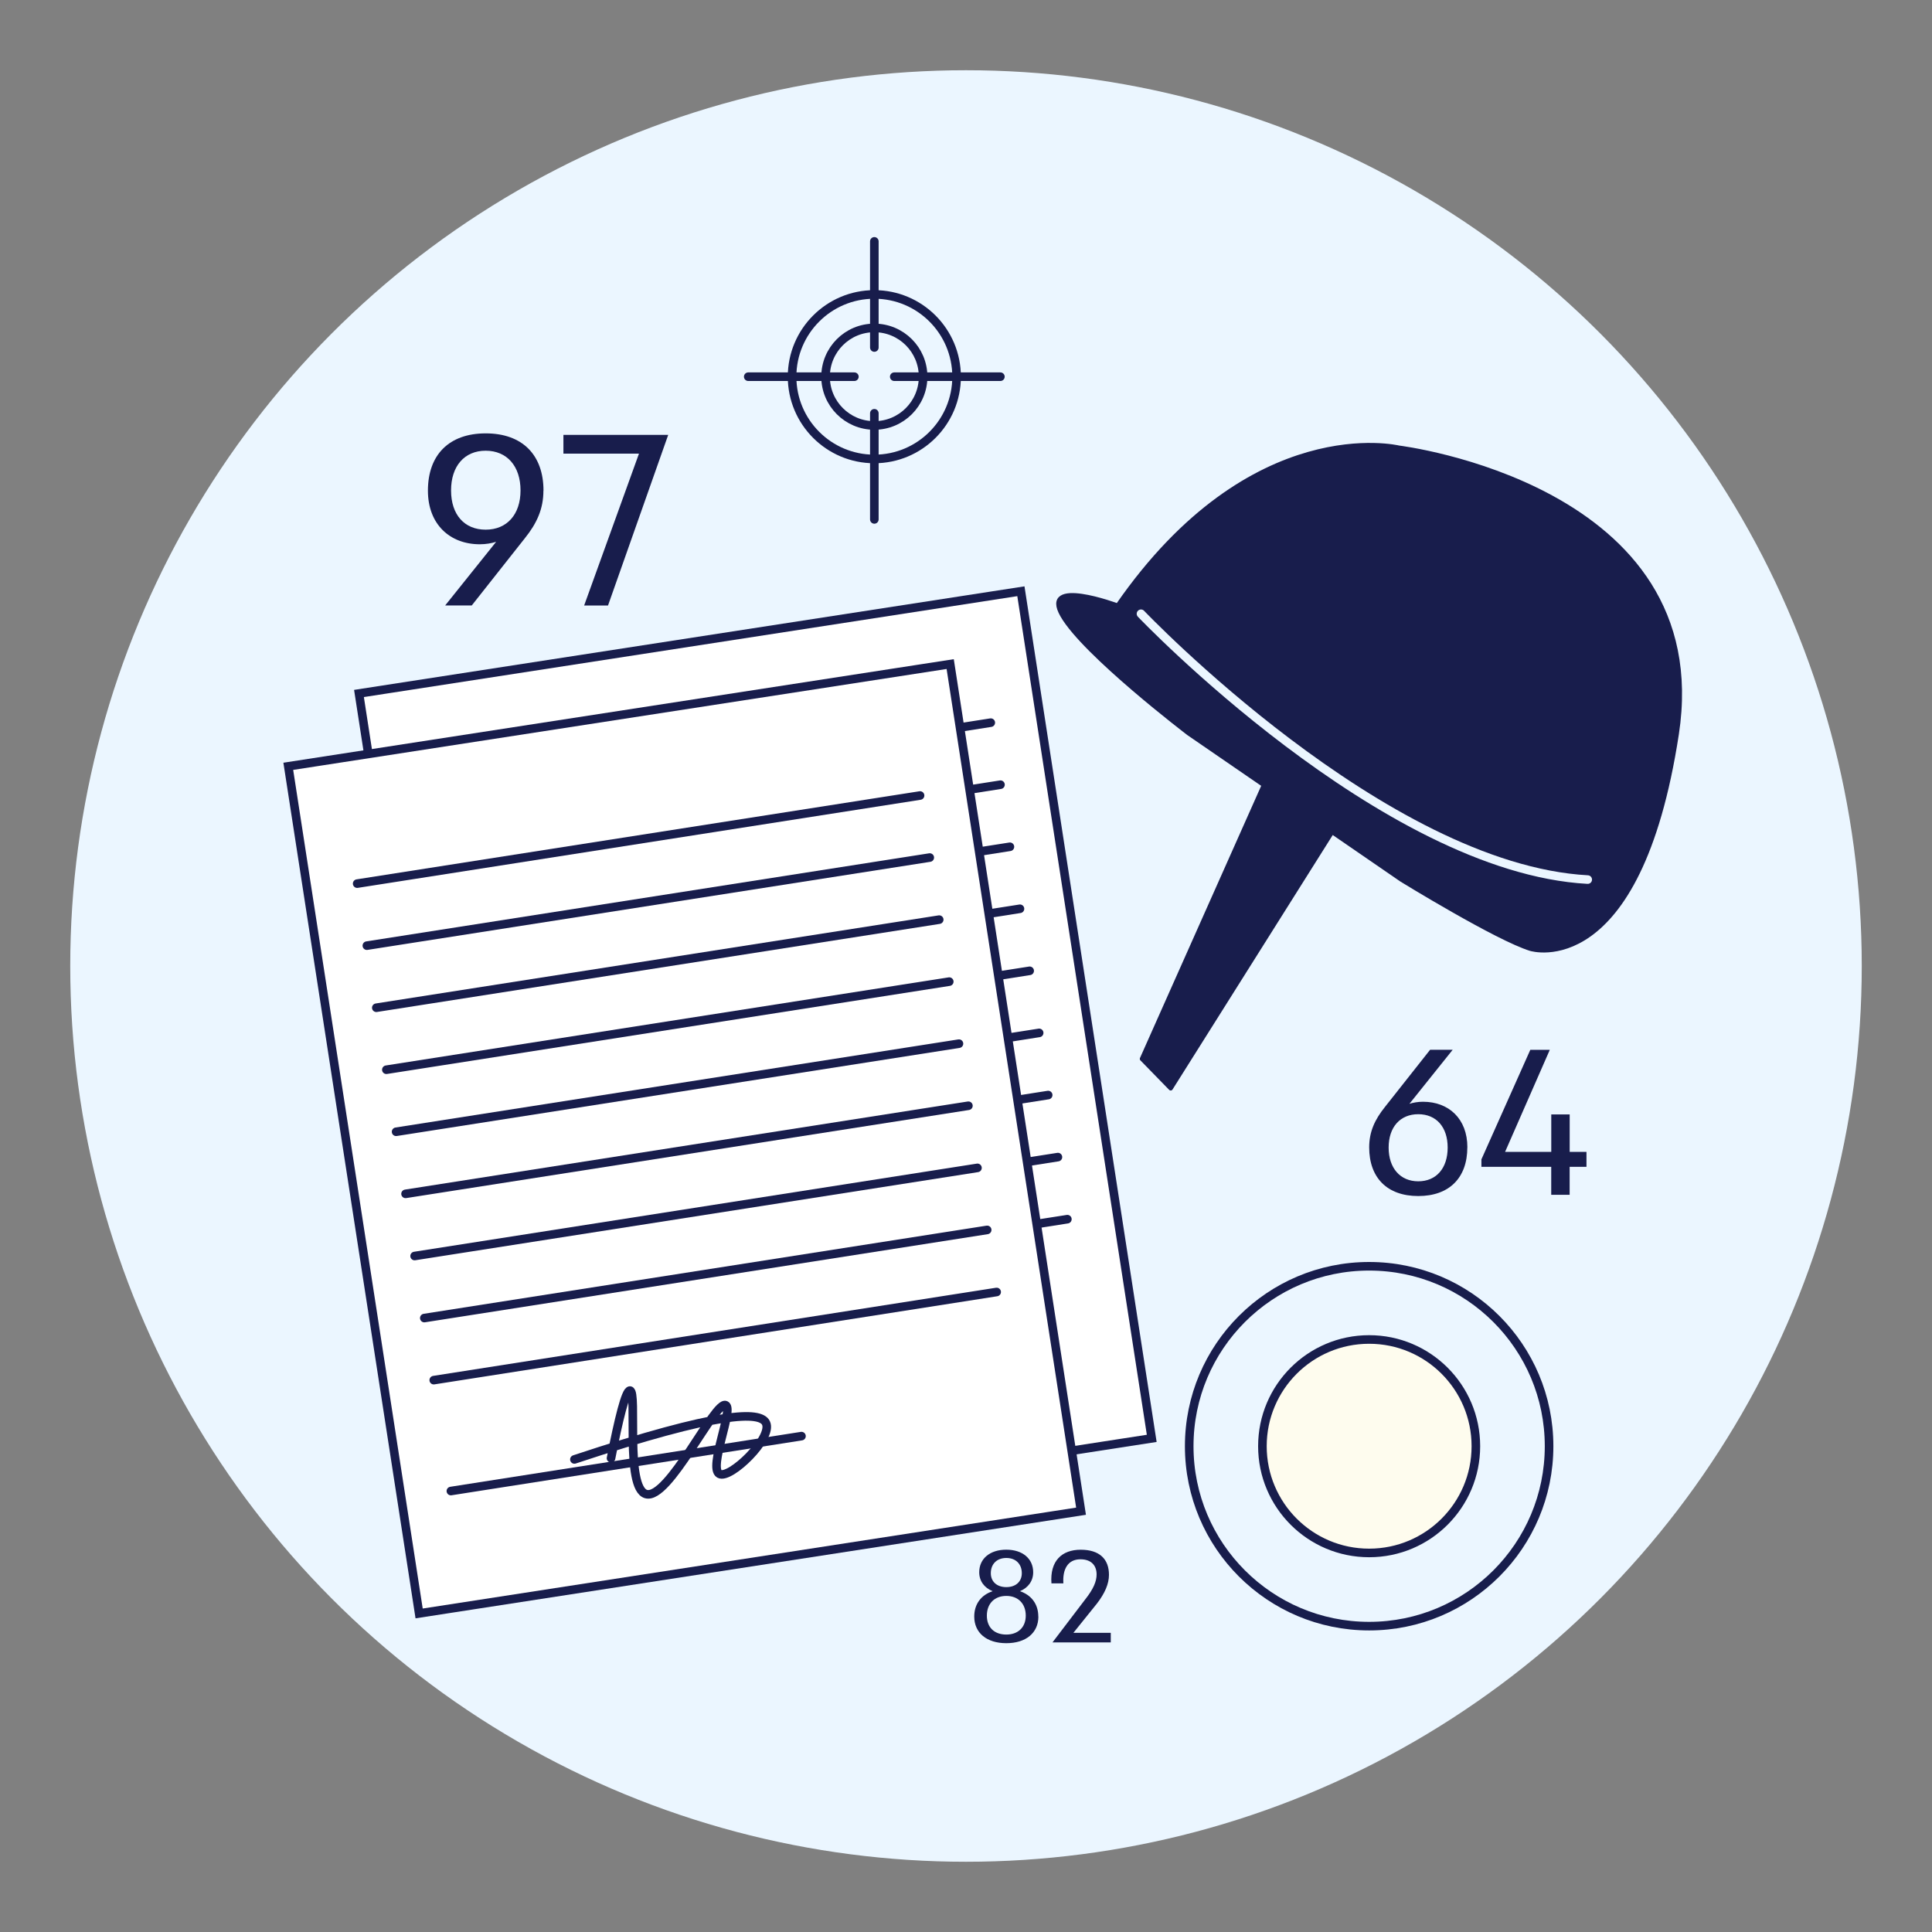<?xml version="1.0" encoding="UTF-8"?>
<svg id="Layer_1" data-name="Layer 1" xmlns="http://www.w3.org/2000/svg" viewBox="0 0 450 450">
  <rect x="0" y="0" width="450" height="450" fill="#808080" stroke="none"/>
  <defs>
    <style>
      .cls-1 {
        stroke: #ebf6ff;
      }

      .cls-1, .cls-2, .cls-3 {
        stroke-linejoin: round;
      }

      .cls-1, .cls-2, .cls-4, .cls-5, .cls-6, .cls-7 {
        stroke-width: 2px;
      }

      .cls-1, .cls-2, .cls-4, .cls-7 {
        stroke-linecap: round;
      }

      .cls-1, .cls-8, .cls-3 {
        fill: #181d4c;
      }

      .cls-2, .cls-3, .cls-4, .cls-5, .cls-6, .cls-7 {
        stroke: #181d4c;
      }

      .cls-2, .cls-4, .cls-5 {
        fill: none;
      }

      .cls-4, .cls-5, .cls-6, .cls-7 {
        stroke-miterlimit: 10;
      }

      .cls-6 {
        fill: #fefcee;
      }

      .cls-9 {
        fill: #ebf6ff;
      }

      .cls-7 {
        fill: #fff;
      }
    </style>
  </defs>
  <circle class="cls-9" cx="225" cy="225" r="208.64"/>
  <g>
    <path class="cls-3" d="M356.57,221.01s25.11,7.77,33.97-50.03c8.86-57.8-64.74-66.71-64.74-66.71,0,0-34.23-8.32-65.48,36.79,0,0-18.03-6.74-12.88,2.27,5.15,9.01,29.41,27.48,29.41,27.48l25.43,17.48,24.17,16.62s22.26,13.71,30.12,16.11"/>
    <polygon class="cls-3" points="265.98 246.63 294.38 182.86 310.28 193.78 272.68 253.5 265.98 246.63"/>
    <path class="cls-1" d="M265.76,142.96s56.47,59.3,104.05,61.91"/>
  </g>
  <g>
    <path class="cls-8" d="M126.57,114.28c0,4.26-1.53,7.61-4.31,11.07l-12.38,15.67h-6.19l11.87-14.82c-1.08.34-2.39.57-3.8.57-6.98,0-12.09-4.66-12.09-12.49,0-8.35,4.94-13.34,13.46-13.34s13.46,5,13.46,13.34ZM121.24,114.23c0-5.68-3.18-9.25-8.12-9.25s-8.06,3.58-8.06,9.25,3.12,9.14,8.06,9.14,8.12-3.52,8.12-9.14Z"/>
    <path class="cls-8" d="M148.83,105.66h-17.6v-4.37h24.41l-14.02,39.74h-5.56l12.77-35.37Z"/>
  </g>
  <g>
    <path class="cls-8" d="M341.77,267.24c0,7.09-4.2,11.34-11.43,11.34s-11.43-4.25-11.43-11.34c0-3.62,1.3-6.46,3.67-9.41l10.52-13.32h5.26l-10.08,12.59c.92-.29,1.98-.48,3.18-.48,5.98,0,10.32,3.96,10.32,10.61ZM337.19,267.29c0-4.78-2.65-7.77-6.85-7.77s-6.9,2.99-6.9,7.77,2.7,7.86,6.9,7.86,6.85-3.04,6.85-7.86Z"/>
    <path class="cls-8" d="M369.51,271.78h-3.91v6.51h-4.29v-6.51h-16.26v-1.74l11.39-25.52h4.54l-10.42,23.78h10.76v-8.73h4.29v8.73h3.91v3.47Z"/>
  </g>
  <g>
    <path class="cls-8" d="M241.86,376.52c0,3.82-2.91,6.21-7.47,6.21s-7.47-2.39-7.47-6.21c0-2.91,1.62-5.02,4.28-5.9-1.96-.8-3.12-2.39-3.12-4.41,0-3.15,2.48-5.26,6.3-5.26s6.27,2.11,6.27,5.26c0,2.02-1.16,3.61-3.09,4.41,2.66.89,4.28,3,4.28,5.9ZM238.92,376.31c0-2.78-1.77-4.59-4.53-4.59s-4.53,1.81-4.53,4.59,1.77,4.41,4.53,4.41,4.53-1.71,4.53-4.41ZM230.78,366.43c0,1.96,1.41,3.24,3.61,3.24s3.61-1.28,3.61-3.24c0-2.14-1.41-3.55-3.61-3.55s-3.61,1.41-3.61,3.55Z"/>
    <path class="cls-8" d="M258.72,380.32v2.23h-13.58l7.59-9.97c1.99-2.51,2.69-4.28,2.69-5.87,0-2.11-1.28-3.52-3.76-3.52-3,0-4.19,2.39-3.98,5.6h-2.78c-.37-5.23,2.42-7.83,6.82-7.83s6.58,2.2,6.58,5.84c0,2.11-.95,4.28-2.78,6.67l-5.51,6.85h8.72Z"/>
  </g>
  <circle class="cls-5" cx="318.9" cy="336.85" r="41.91"/>
  <circle class="cls-6" cx="318.9" cy="336.85" r="24.86"/>
  <g>
    <circle class="cls-5" cx="203.65" cy="87.74" r="19.16"/>
    <circle class="cls-5" cx="203.65" cy="87.74" r="11.36"/>
    <line class="cls-2" x1="203.65" y1="56.22" x2="203.65" y2="80.94"/>
    <line class="cls-2" x1="203.65" y1="96.26" x2="203.65" y2="120.98"/>
    <line class="cls-2" x1="174.28" y1="87.74" x2="199" y2="87.74"/>
    <line class="cls-2" x1="208.29" y1="87.74" x2="233.01" y2="87.74"/>
  </g>
  <g>
    <rect class="cls-7" x="97.92" y="148.46" width="156" height="199.65" transform="translate(-35.82 29.75) rotate(-8.78)"/>
    <line class="cls-4" x1="99.66" y1="188.85" x2="230.77" y2="168.32"/>
    <line class="cls-4" x1="101.92" y1="203.3" x2="233.03" y2="182.77"/>
    <line class="cls-4" x1="104.13" y1="217.76" x2="235.23" y2="197.23"/>
    <line class="cls-4" x1="106.47" y1="232.2" x2="237.57" y2="211.67"/>
    <line class="cls-4" x1="108.73" y1="246.65" x2="239.83" y2="226.12"/>
    <line class="cls-4" x1="110.93" y1="261.11" x2="242.04" y2="240.58"/>
    <line class="cls-4" x1="113.04" y1="275.59" x2="244.14" y2="255.06"/>
    <line class="cls-4" x1="115.3" y1="290.04" x2="246.41" y2="269.51"/>
    <line class="cls-4" x1="117.5" y1="304.5" x2="248.61" y2="283.97"/>
    <line class="cls-4" x1="121.49" y1="330.32" x2="203.15" y2="317.54"/>
    <path class="cls-4" d="M158.79,322.69c1.74-8.9,3.42-15.87,4.42-15.76,1.78.2-1.19,22.65,3.72,24.1,5.25,1.55,16.07-21.85,18.57-20.69,1.9.88-4.05,14.55-1.48,15.99,2.45,1.38,12.57-8.39,10.85-11.87-1.35-2.72-10.55-2.8-44.61,8.51"/>
  </g>
  <g>
    <rect class="cls-7" x="81.45" y="165.43" width="156" height="199.65" transform="translate(-38.6 27.43) rotate(-8.78)"/>
    <line class="cls-4" x1="83.19" y1="205.81" x2="214.3" y2="185.29"/>
    <line class="cls-4" x1="85.45" y1="220.26" x2="216.56" y2="199.74"/>
    <line class="cls-4" x1="87.65" y1="234.72" x2="218.76" y2="214.2"/>
    <line class="cls-4" x1="89.99" y1="249.16" x2="221.1" y2="228.64"/>
    <line class="cls-4" x1="92.26" y1="263.61" x2="223.36" y2="243.09"/>
    <line class="cls-4" x1="94.46" y1="278.07" x2="225.56" y2="257.55"/>
    <line class="cls-4" x1="96.57" y1="292.55" x2="227.67" y2="272.02"/>
    <line class="cls-4" x1="98.83" y1="307" x2="229.93" y2="286.47"/>
    <line class="cls-4" x1="101.03" y1="321.46" x2="232.14" y2="300.93"/>
    <line class="cls-4" x1="105.02" y1="347.29" x2="186.68" y2="334.5"/>
    <path class="cls-4" d="M142.32,339.65c1.74-8.9,3.42-15.87,4.42-15.76,1.78.2-1.19,22.65,3.72,24.1,5.25,1.55,16.07-21.85,18.57-20.69,1.9.88-4.05,14.55-1.48,15.99,2.45,1.38,12.57-8.39,10.85-11.87-1.35-2.72-10.55-2.8-44.61,8.51"/>
  </g>
</svg>